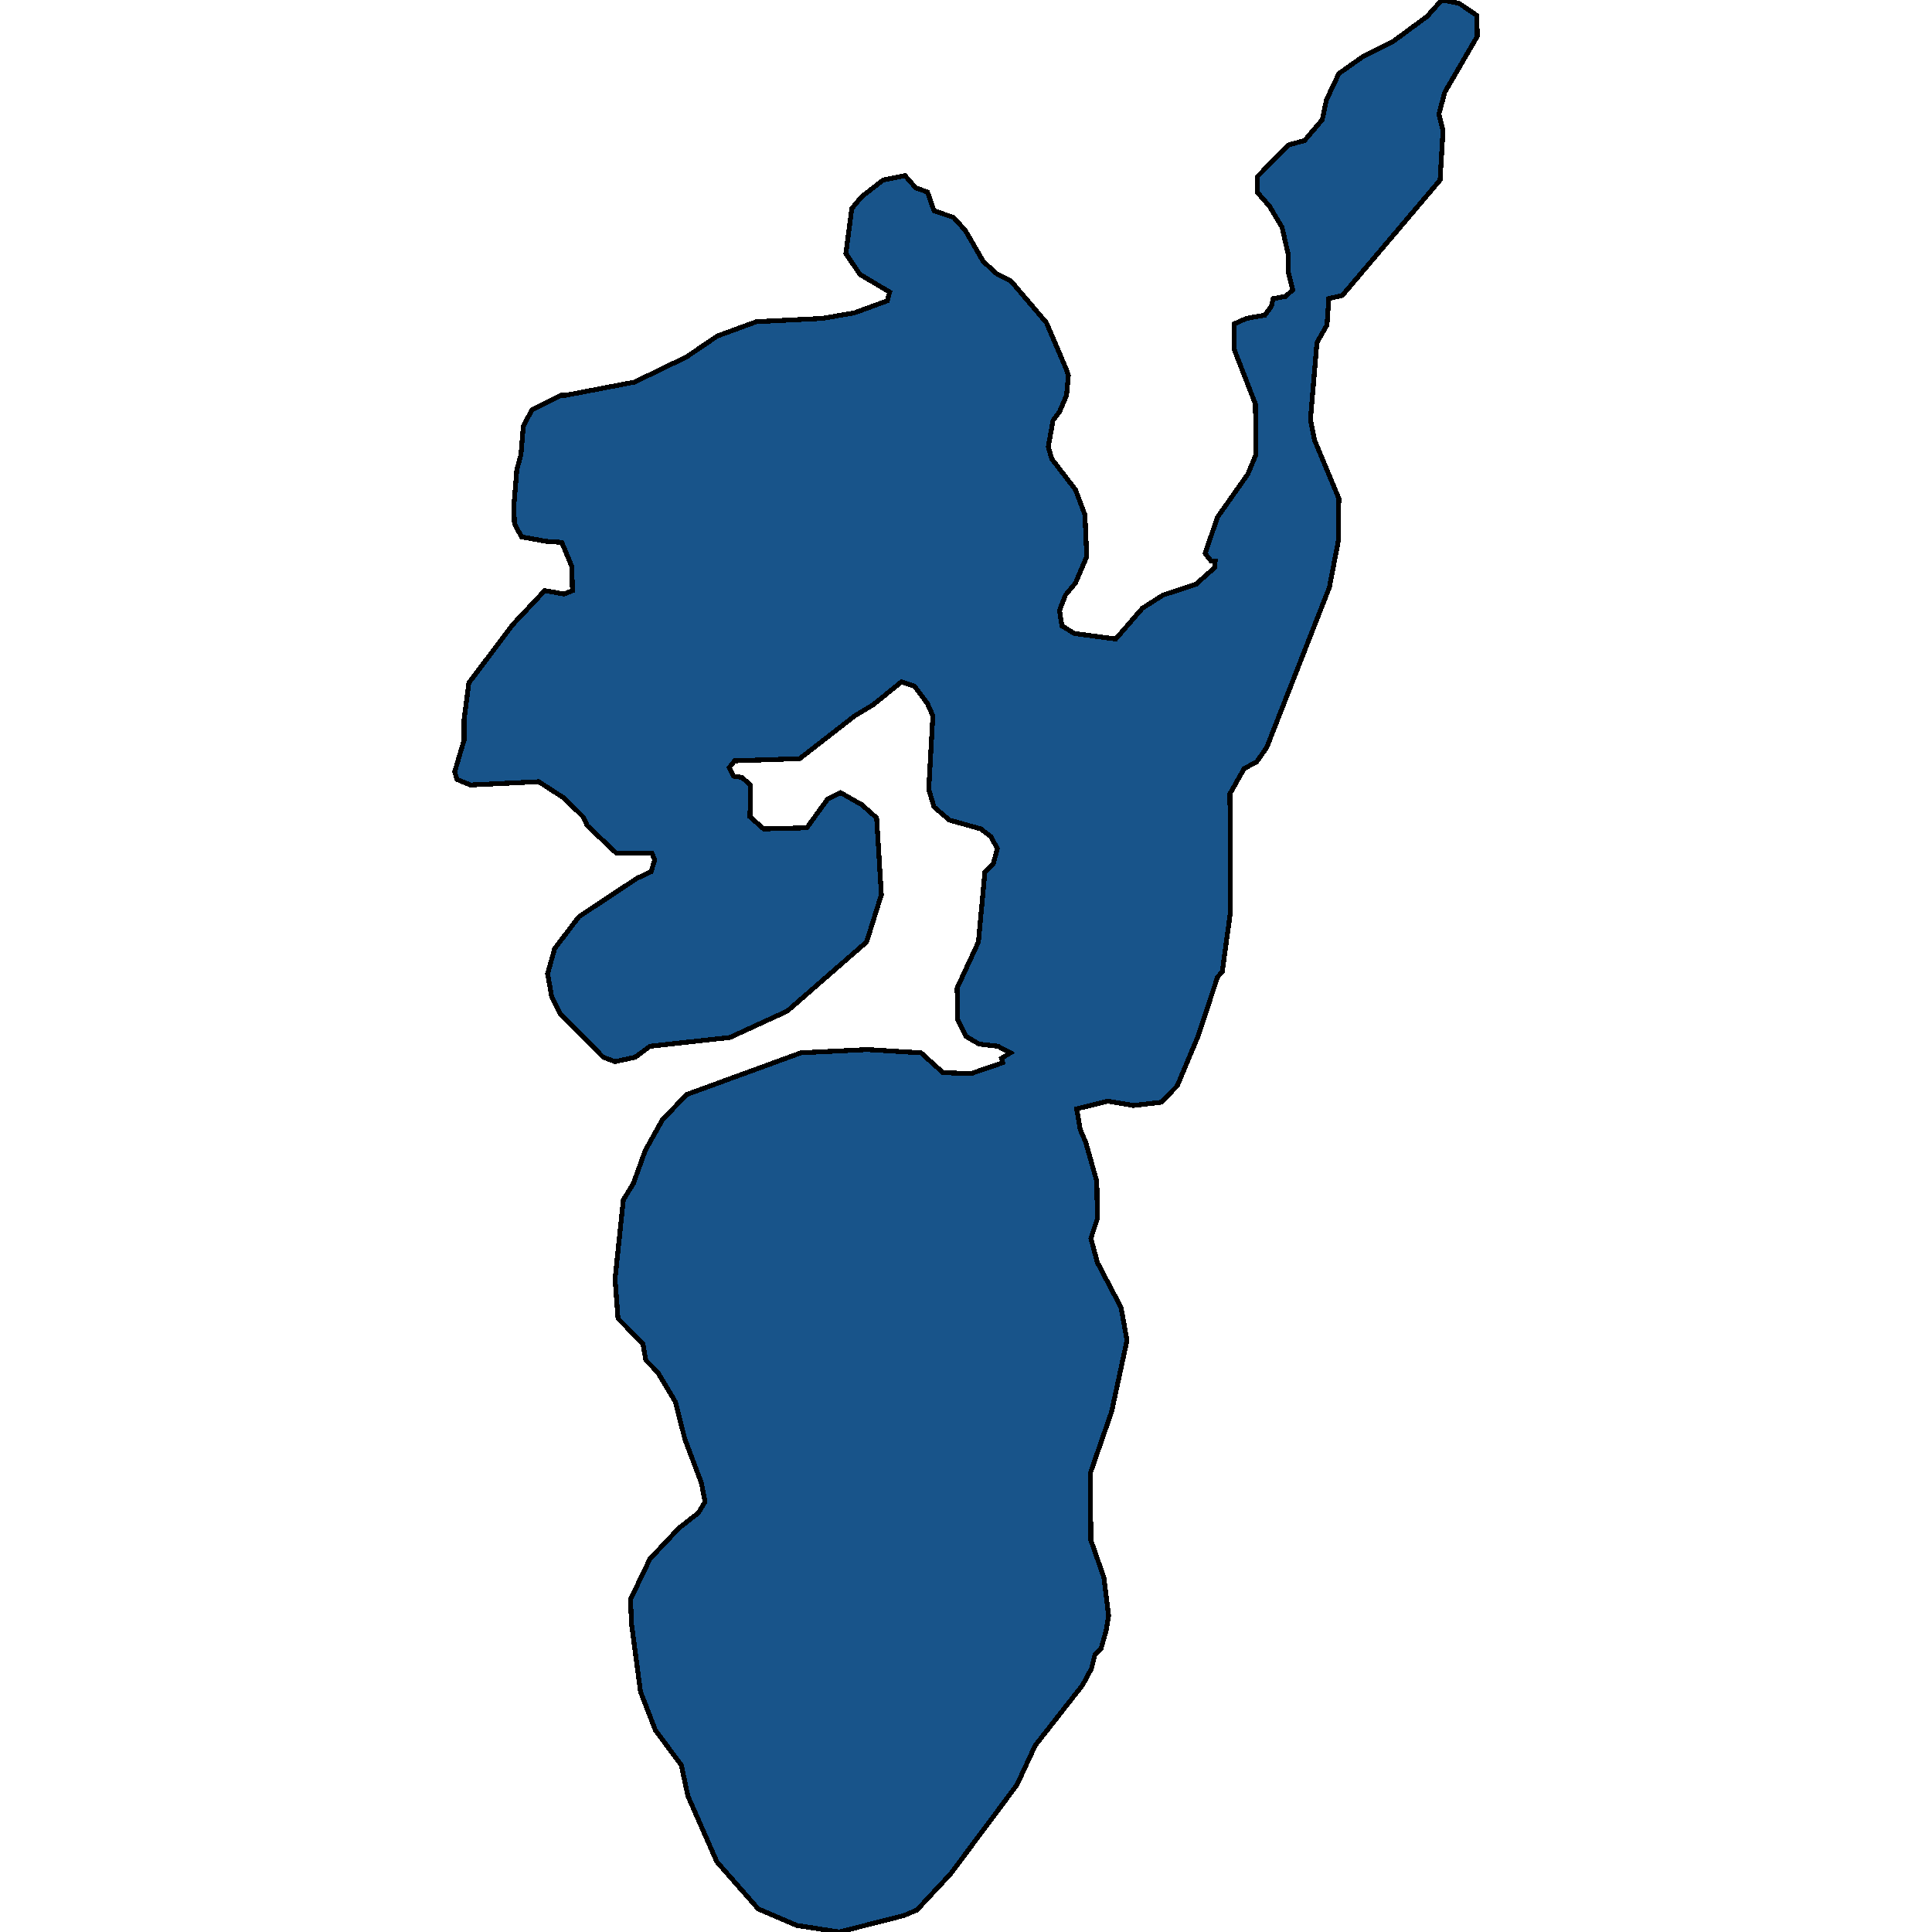 <svg xmlns="http://www.w3.org/2000/svg" width="400" height="400"><path style="stroke: black; fill: #18548a; shape-rendering: crispEdges; stroke-width: 1px;" d="M117.169,81.834L131.382,79.106L142.165,73.878L148.537,69.559L156.624,66.604L170.225,65.922L176.842,64.786L183.703,62.285L184.193,60.467L178.067,56.83L175.126,52.511L176.351,43.191L178.434,40.691L182.846,37.281L187.379,36.372L189.585,38.872L192.035,39.781L193.383,43.646L197.427,45.01L199.877,47.737L203.553,54.102L206.249,56.603L209.312,58.194L216.664,66.832L220.83,76.606L221.198,77.742L220.83,81.834L219.36,85.243L218.012,87.062L217.032,92.517L217.767,95.017L222.668,101.382L224.629,106.61L224.996,115.247L222.668,120.702L220.585,123.202L219.36,126.384L219.85,129.566L222.423,131.158L231.001,132.294L236.514,125.93L240.803,123.202L247.665,120.929L251.463,117.52L251.586,116.156L250.728,116.156L249.503,114.565L252.076,107.064L258.325,98.2L260.041,94.108L259.918,83.652L255.507,72.287L255.507,67.059L258.08,65.922L261.878,65.24L263.226,63.422L263.594,61.831L266.167,61.376L267.637,60.012L266.78,56.603L266.78,52.966L265.432,47.055L262.859,42.736L260.286,39.781L260.286,36.599L266.78,30.007L270.088,29.097L273.764,24.778L274.622,20.687L277.195,15.231L282.341,11.594L288.345,8.638L295.452,3.41L298.515,0L302.069,0.682L305.745,3.183L305.867,7.502L299.128,19.095L297.903,23.642L298.761,27.052L298.148,37.281L277.93,61.149L275.112,61.831L274.744,67.286L272.661,70.923L271.313,86.834L272.171,91.153L277.195,103.2L277.072,112.065L275.234,121.611L262.246,154.795L260.163,157.75L257.59,159.114L254.649,164.341L254.772,188.66L253.056,201.16L252.076,202.297L248.032,214.569L243.744,224.796L240.435,228.205L234.676,228.887L229.408,227.978L222.913,229.569L223.649,233.887L224.751,236.387L227.079,244.568L227.202,252.295L225.854,256.386L227.202,261.385L232.103,270.703L233.329,277.52L230.143,292.292L225.732,305.017L225.854,318.879L228.55,326.605L229.53,334.559L229.04,337.513L227.937,341.376L226.712,342.512L225.977,345.466L224.139,348.874L214.336,361.372L210.538,369.552L196.814,387.957L189.83,395.456L187.134,396.592L173.778,400L164.956,398.637L156.991,395.228L148.414,385.458L142.41,371.824L141.062,365.462L135.671,358.191L132.608,350.238L130.77,336.376L130.525,331.15L134.568,322.742L140.572,316.38L144.616,313.198L145.964,310.926L145.228,307.063L141.797,297.973L139.837,290.246L136.161,284.111L133.71,281.611L133.098,278.202L127.951,272.975L127.339,264.794L129.054,248.432L131.137,245.023L133.588,238.205L137.141,231.842L142.165,226.614L165.814,217.978L179.537,217.297L190.688,217.978L195.221,222.069L200.98,222.296L207.597,220.024L207.352,219.115L209.19,217.978L206.617,216.615L202.696,216.16L200,214.569L198.285,211.16L198.162,204.569L202.573,195.024L203.921,180.478L205.636,178.887L206.494,175.705L205.146,173.205L203.063,171.614L196.569,169.796L193.383,167.069L192.281,163.432L193.138,148.204L192.035,145.704L189.34,142.067L186.644,141.158L180.763,145.931L176.964,148.204L165.569,157.068L152.09,157.523L150.987,158.887L151.845,160.705L153.56,160.932L155.398,162.523L155.276,169.114L158.094,171.614L167.039,171.387L171.328,165.478L174.023,164.114L178.434,166.614L181.498,169.342L182.478,185.251L179.415,195.024L162.995,209.342L151.11,214.797L134.568,216.615L131.505,218.887L127.339,219.796L124.888,218.887L115.943,209.797L114.228,206.388L113.37,201.615L114.84,196.388L119.864,189.797L131.872,181.842L134.813,180.478L135.548,177.978L134.936,176.615L127.584,176.615L121.58,170.933L120.722,169.114L116.801,165.251L111.532,161.841L97.441,162.523L94.623,161.387L94.133,159.796L96.093,153.204L96.093,148.886L97.073,141.386L106.141,129.339L112.757,122.293L116.801,122.975L118.516,122.293L118.394,117.293L116.311,112.292L113.003,112.065L107.979,111.156L106.508,108.428L106.386,104.791L106.998,97.29L107.856,94.108L108.346,88.198L110.184,84.789L116.188,81.834Z"></path></svg>
